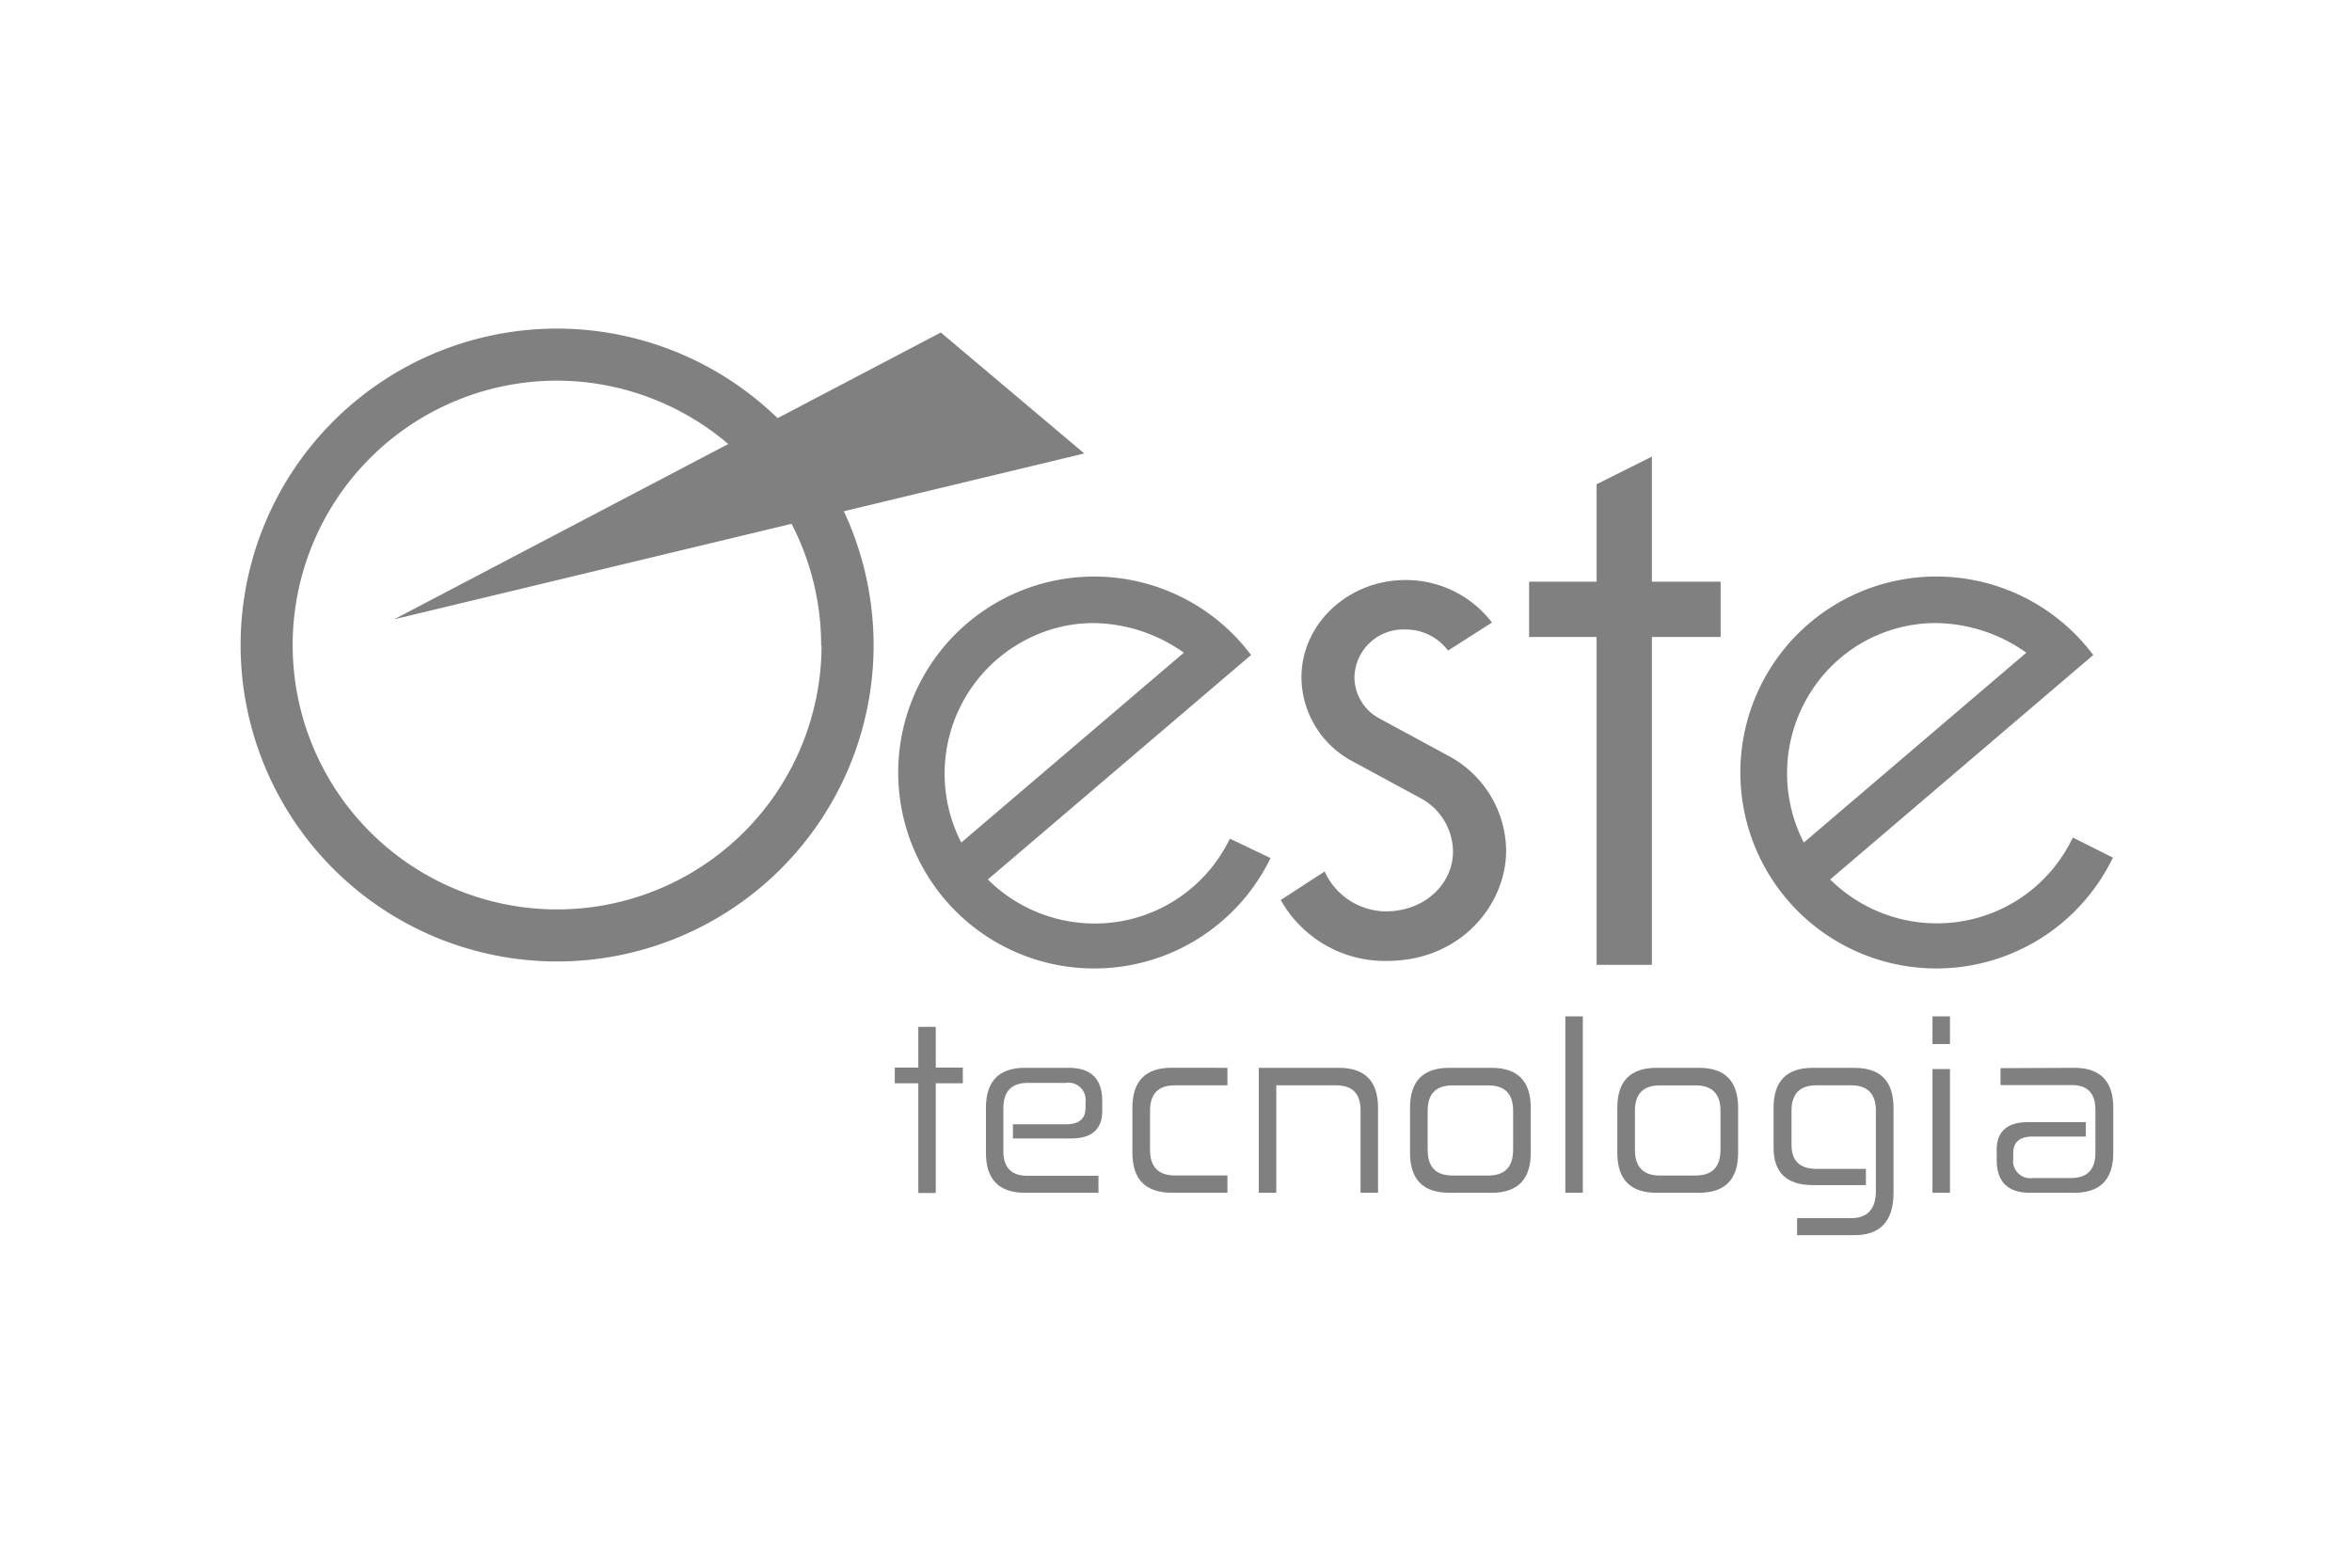 <svg xmlns="http://www.w3.org/2000/svg" id="Camada_1" data-name="Camada 1" viewBox="0 0 300 200"><defs><style>.cls-1{fill:gray;}</style></defs><polygon class="cls-1" points="50.29 79 120 42.42 138.3 57.85 50.29 79"></polygon><path class="cls-1" d="M71,41.92a40.37,40.37,0,1,0,40.43,40.42A40.41,40.41,0,0,0,71,41.92Zm33.79,40.42A33.73,33.73,0,1,1,71,48.56,33.78,33.78,0,0,1,104.74,82.34Z"></path><polygon class="cls-1" points="210.7 58.25 203.65 61.78 203.65 74.21 195.04 74.21 195.04 81.26 203.65 81.26 203.65 123.09 210.7 123.09 210.7 81.26 219.47 81.26 219.47 74.21 210.7 74.21 210.7 58.25"></polygon><path class="cls-1" d="M264.4,106.85l-.23.44a19.11,19.11,0,0,1-13.12,10.09,19.35,19.35,0,0,1-17.61-5.18L267,83.56l-.3-.38a25,25,0,1,0,2.58,26.68l.23-.44Zm-5.94-23.58-28.38,24.22A19.32,19.32,0,0,1,231,88.23a18.89,18.89,0,0,1,12-8.33,18.19,18.19,0,0,1,3.86-.41A20.19,20.19,0,0,1,258.46,83.27Z"></path><path class="cls-1" d="M156.66,107.41a19.11,19.11,0,0,1-13.06,10A19.35,19.35,0,0,1,126,112.2l33.58-28.64-.3-.38a25,25,0,1,0,2.55,26.75l.23-.46L156.89,107ZM151,83.27l-28.39,24.22a19.25,19.25,0,0,1,13-27.59,18.19,18.19,0,0,1,3.86-.41A20.26,20.26,0,0,1,151,83.27Z"></path><path class="cls-1" d="M184.7,96.4l-8.77-4.75a6,6,0,0,1-3.17-5.22,6.23,6.23,0,0,1,6.48-6.12A6.72,6.72,0,0,1,184.7,83l5.6-3.58A13.8,13.8,0,0,0,179.24,74C172,74,166,79.55,166,86.43a12.23,12.23,0,0,0,6.56,10.72l8.77,4.75a7.81,7.81,0,0,1,4,6.74c0,4.19-3.69,7.63-8.55,7.63a8.66,8.66,0,0,1-7.82-5.09l-5.6,3.64a15.23,15.23,0,0,0,13.57,7.77c9.36,0,15.18-7.15,15.18-14.09A13.86,13.86,0,0,0,184.7,96.4Z"></path><path class="cls-1" d="M119.36,131v5.2h3.45v2h-3.45v14h-2.23v-14h-3v-2h3V131Z"></path><path class="cls-1" d="M136.31,136.23q4.27,0,4.28,4.21v1.28q0,3.53-4,3.52h-7.39v-1.81h6.78c1.65,0,2.48-.7,2.48-2.1v-.74a2.19,2.19,0,0,0-2.51-2.44h-4.82q-3.15,0-3.15,3.24v5.47q0,3.13,3.05,3.14h9.08v2.17h-9.35q-5,0-5-5.1v-5.74q0-5.1,5-5.1Z"></path><path class="cls-1" d="M156.56,136.23v2.23h-6.69c-2.12,0-3.18,1.07-3.18,3.23v5q0,3.27,3.18,3.27h6.69v2.2h-7.12q-5,0-5-5.1v-5.74q0-5.1,5-5.1Z"></path><path class="cls-1" d="M170.77,136.23q5,0,5,5.1v10.84h-2.23V141.69c0-2.16-1-3.23-3.17-3.23h-7.58v13.71h-2.23V136.23Z"></path><path class="cls-1" d="M190.25,136.23q5,0,5,5.1v5.74q0,5.1-5,5.1h-5.4q-5,0-5-5.1v-5.74q0-5.1,5-5.1ZM182.1,146.7q0,3.27,3.17,3.27h4.56q3.16,0,3.17-3.27v-5c0-2.16-1.06-3.23-3.17-3.23h-4.56c-2.11,0-3.17,1.07-3.17,3.23Z"></path><path class="cls-1" d="M201.89,129.66v22.51h-2.23V129.66Z"></path><path class="cls-1" d="M216.7,136.23q5,0,5,5.1v5.74q0,5.1-5,5.1h-5.41q-5,0-5-5.1v-5.74q0-5.1,5-5.1Zm-8.16,10.47q0,3.27,3.18,3.27h4.55q3.18,0,3.18-3.27v-5c0-2.16-1.06-3.23-3.18-3.23h-4.55c-2.12,0-3.18,1.07-3.18,3.23Z"></path><path class="cls-1" d="M236.52,136.23q5,0,5,5.1v10.84c0,3.6-1.66,5.41-5,5.41h-7.3v-2.17h6.87q3.18,0,3.18-3.48V141.69c0-2.16-1.06-3.23-3.18-3.23h-4.4c-2.12,0-3.18,1.07-3.18,3.23v4.37q0,3.06,3.18,3.06H238v2.07h-6.78q-5,0-5-4.79v-5.07q0-5.1,5-5.1Z"></path><path class="cls-1" d="M248.72,129.66v3.54h-2.23v-3.54Zm0,6.72v15.79h-2.23V136.38Z"></path><path class="cls-1" d="M264.55,136.23q5,0,5,5.1v5.74q0,5.1-5,5.1h-5.62c-2.83,0-4.25-1.4-4.25-4.22V146.7c0-2.36,1.35-3.54,4-3.54h7.37V145h-6.79c-1.65,0-2.47.7-2.47,2.11v.73a2.19,2.19,0,0,0,2.5,2.45h4.86q3.12,0,3.12-3.24v-5.47q0-3.15-3-3.15h-9.1v-2.16Z"></path></svg>